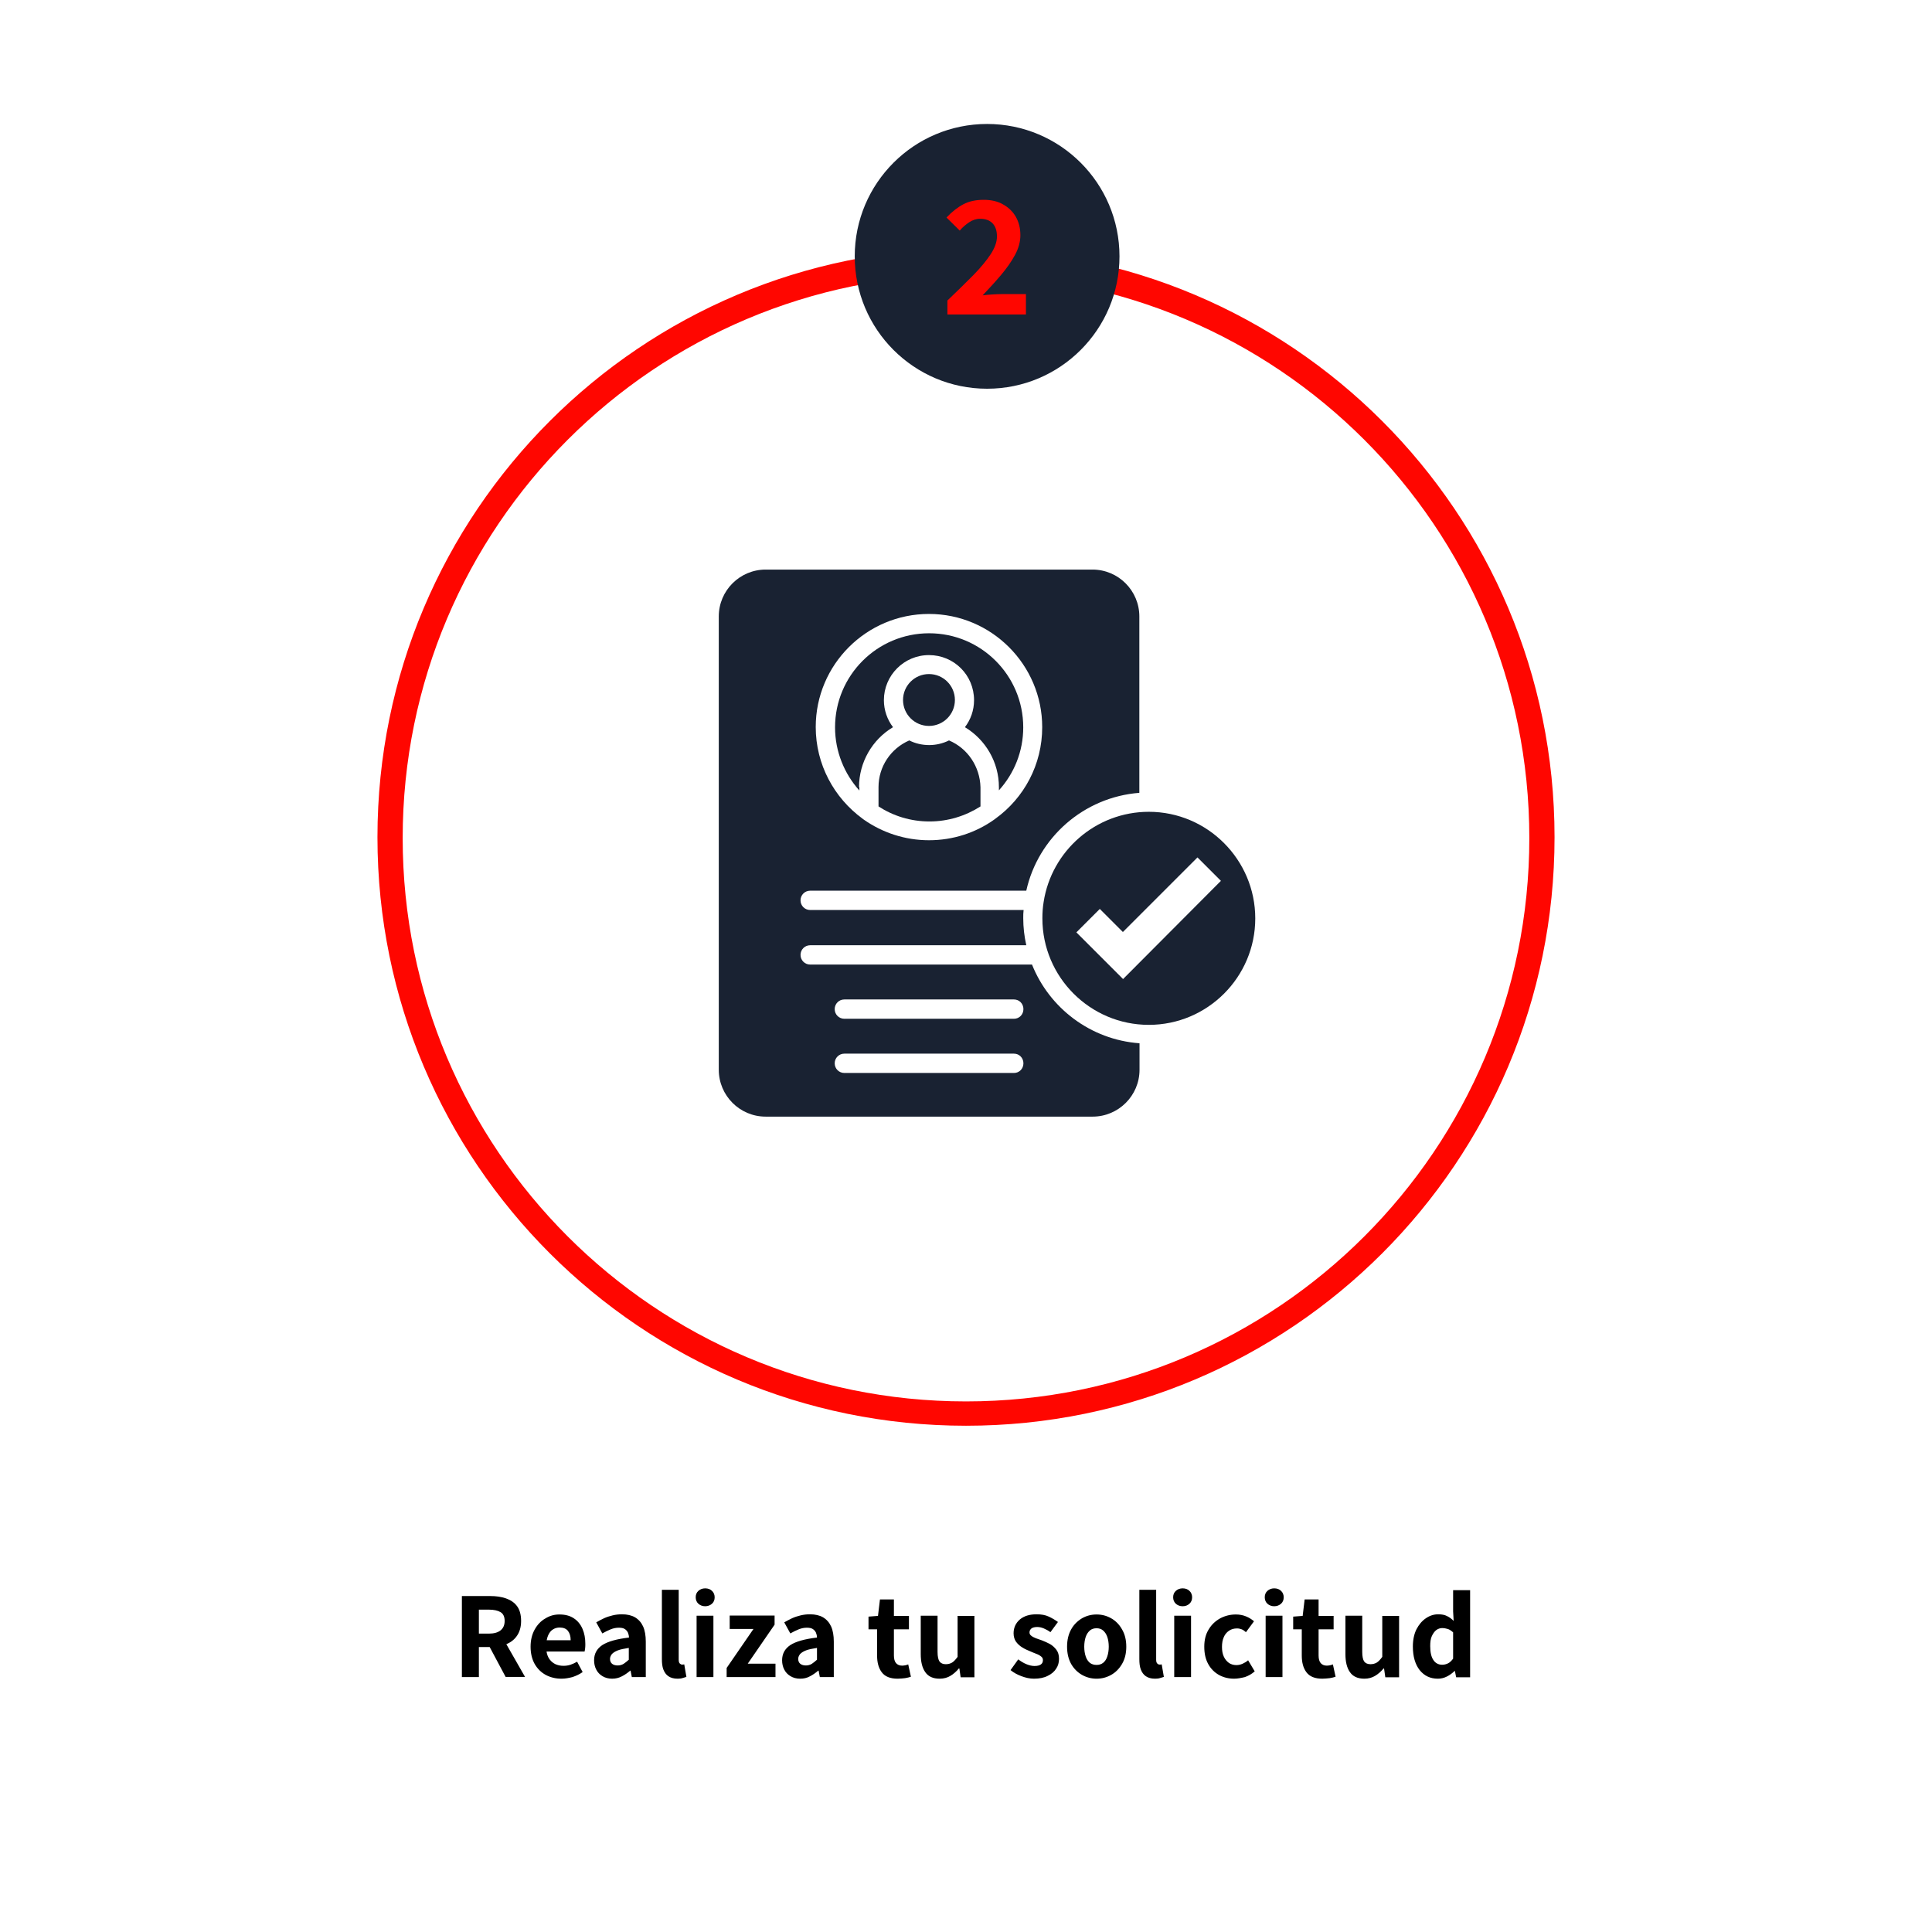 <svg version="1.1" id="Capa_1" xmlns="http://www.w3.org/2000/svg" x="0" y="0" viewBox="0 0 1080 1080" style="enable-background:new 0 0 1080 1080" xml:space="preserve"><style>.st0{fill:#ff0600}.st1{fill:#192232}</style><path class="st0" d="M540 139c-181.7 0-329 147.3-329 329s147.3 329 329 329 329-147.3 329-329-147.3-329-329-329zm0 644.4c-173.9 0-314.9-141-314.9-314.9 0-173.9 141-314.9 314.9-314.9s314.9 141 314.9 314.9c0 173.9-141 314.9-314.9 314.9z"/><path class="st1" d="M480.2 440c0-13.9 7.4-26.6 19-33.5-3.2-4.2-5.1-9.5-5.1-15.1 0-13.8 11.2-25.2 25.2-25.2s25.2 11.2 25.2 25.2c0 5.7-1.9 10.9-5.1 15.1 11.6 7 19 19.6 19 33.5v1.8c8.5-9.4 13.6-21.7 13.6-35.2 0-29.1-23.6-52.6-52.6-52.6-29.1 0-52.6 23.6-52.6 52.6 0 13.5 5.2 26 13.6 35.3V440h-.2z"/><path class="st1" d="M530.5 413.9c-3.4 1.7-7.2 2.6-11.1 2.6s-7.8-.9-11.1-2.6c-10.4 4.5-17.2 14.7-17.2 26.1v10.8c8.2 5.3 17.9 8.4 28.5 8.4 10.4 0 20.2-3.1 28.5-8.4v-10.7c-.3-11.6-7.2-21.8-17.6-26.2z"/><circle class="st1" cx="519.3" cy="391.3" r="14.5"/><path class="st1" d="M642.2 453.8c-29.7 0-54.4 21.9-58.8 50.4-.5 3-.7 6-.7 9.2 0 32.8 26.7 59.5 59.5 59.5s59.5-26.7 59.5-59.5-26.7-59.6-59.5-59.6zm-14.4 93.5-26.1-26.1 13.1-13.1 12.9 12.9 41.7-41.7 13.1 13.1-54.7 54.9z"/><path class="st1" d="M576.9 539.2h-124c-3 0-5.4-2.4-5.4-5.4s2.4-5.4 5.4-5.4h120.8c-1.1-4.9-1.7-9.9-1.7-15.1 0-1.6 0-3.1.2-4.6H452.9c-3 0-5.4-2.4-5.4-5.4s2.4-5.4 5.4-5.4h120.8c6.6-29.7 32.1-52.3 63.2-54.7v-98.6c0-14.4-11.7-26.2-26.2-26.2H428c-14.4 0-26.2 11.7-26.2 26.2V598c0 14.4 11.7 26.2 26.2 26.2h182.8c14.4 0 26.2-11.7 26.2-26.2v-14.8c-27.4-2-50.4-19.7-60.1-44zm-57.6-196c34.9 0 63.3 28.4 63.3 63.3 0 21-10.2 39.6-26.1 51.1-.3.2-.5.4-.8.6-10.3 7.3-22.9 11.5-36.4 11.5s-26.1-4.3-36.4-11.5c-.3-.2-.6-.4-.8-.6-15.8-11.6-26.1-30.2-26.1-51.2 0-34.9 28.4-63.2 63.3-63.2zm47.5 256.6H472c-3 0-5.4-2.4-5.4-5.4s2.4-5.4 5.4-5.4h94.8c3 0 5.3 2.4 5.3 5.4s-2.3 5.4-5.3 5.4zm0-30.3H472c-3 0-5.4-2.4-5.4-5.4 0-3 2.4-5.4 5.4-5.4h94.8c3 0 5.3 2.4 5.3 5.4 0 3-2.3 5.4-5.3 5.4z"/><path d="M258.2 937.5v-45.3h15.9c3.2 0 6.1.4 8.7 1.3 2.6.9 4.7 2.3 6.2 4.3s2.3 4.8 2.3 8.3c0 3.4-.8 6.1-2.3 8.3-1.5 2.2-3.6 3.8-6.2 4.8s-5.5 1.5-8.7 1.5h-6.4v16.8h-9.5zm9.5-24.3h5.6c2.8 0 5-.6 6.5-1.8 1.5-1.2 2.3-2.9 2.3-5.3s-.8-4-2.3-4.9c-1.5-.9-3.7-1.4-6.5-1.4h-5.6v13.4zm15 24.3-10.3-19.3 6.7-6 14.4 25.2h-10.8zM313.9 938.4c-3.2 0-6.2-.7-8.8-2.1-2.6-1.4-4.7-3.5-6.2-6.1-1.5-2.7-2.3-5.9-2.3-9.7 0-3.7.8-6.9 2.3-9.6 1.5-2.7 3.5-4.8 6-6.2 2.4-1.5 5-2.2 7.8-2.2 3.2 0 5.9.7 8 2.1 2.2 1.4 3.8 3.4 4.9 5.9 1.1 2.5 1.6 5.3 1.6 8.4 0 .8 0 1.7-.1 2.5s-.2 1.4-.3 1.8h-22.7l-.1-6.3h15c0-2.2-.5-3.9-1.5-5.2-1-1.3-2.6-1.9-4.7-1.9-1.2 0-2.5.3-3.6 1-1.2.7-2.1 1.8-2.8 3.4-.7 1.6-1.1 3.7-1.1 6.3s.5 4.7 1.4 6.3c.9 1.5 2.2 2.7 3.6 3.4 1.5.7 3 1 4.7 1 1.4 0 2.7-.2 3.9-.6 1.2-.4 2.5-1 3.7-1.7l3.1 5.8c-1.7 1.2-3.6 2.1-5.7 2.8-2 .5-4 .9-6.1.9zM342.2 938.4c-2.1 0-3.9-.5-5.4-1.4-1.5-.9-2.7-2.1-3.5-3.7-.8-1.5-1.2-3.3-1.2-5.2 0-3.6 1.5-6.4 4.6-8.5 3.1-2 8.1-3.4 14.9-4.2 0-1.1-.3-2-.6-2.8-.4-.8-1-1.5-1.8-2s-1.9-.7-3.3-.7c-1.5 0-3 .3-4.5.9-1.5.6-3.1 1.4-4.7 2.3l-3.4-6.2c1.4-.8 2.9-1.6 4.4-2.3 1.5-.7 3.2-1.2 4.8-1.6 1.7-.4 3.4-.6 5.2-.6 2.9 0 5.4.6 7.3 1.7 2 1.2 3.5 2.9 4.5 5.1 1 2.2 1.5 5.1 1.5 8.5v19.8h-7.8l-.7-3.6h-.2c-1.5 1.3-3.1 2.4-4.7 3.2-1.7.9-3.5 1.3-5.4 1.3zm3.1-7.4c1.2 0 2.3-.3 3.3-.9.9-.6 1.9-1.4 2.9-2.3v-6.6c-2.6.4-4.7.8-6.2 1.4-1.5.6-2.6 1.3-3.3 2.1-.6.8-1 1.7-1 2.6 0 1.2.4 2.2 1.2 2.8.8.6 1.8.9 3.1.9zM378.8 938.4c-2.2 0-3.9-.5-5.2-1.4-1.3-.9-2.2-2.2-2.8-3.8-.6-1.6-.8-3.5-.8-5.8v-38.7h9.4v39.1c0 1 .2 1.7.6 2.1.4.4.8.6 1.2.6h.6c.2 0 .4-.1.7-.1l1.2 7c-.6.2-1.2.4-2 .6-.9.3-1.8.4-2.9.4zM394.2 897.9c-1.5 0-2.8-.5-3.8-1.4-1-.9-1.5-2.2-1.5-3.6 0-1.5.5-2.7 1.5-3.6 1-.9 2.3-1.4 3.8-1.4 1.6 0 2.9.5 3.8 1.4 1 .9 1.5 2.2 1.5 3.6 0 1.5-.5 2.7-1.5 3.6-1 .9-2.3 1.4-3.8 1.4zm-4.8 39.6v-34.3h9.4v34.3h-9.4zM406.2 937.5v-5.1l15-21.8h-13.3v-7.5H433v5.1L418 930h15.5v7.5h-27.3zM447.3 938.4c-2.1 0-3.9-.5-5.4-1.4-1.5-.9-2.7-2.1-3.5-3.7-.8-1.5-1.2-3.3-1.2-5.2 0-3.6 1.5-6.4 4.6-8.5 3.1-2 8.1-3.4 14.9-4.2 0-1.1-.3-2-.6-2.8-.4-.8-1-1.5-1.8-2s-1.9-.7-3.3-.7c-1.5 0-3 .3-4.5.9-1.5.6-3.1 1.4-4.7 2.3l-3.4-6.2c1.4-.8 2.9-1.6 4.4-2.3 1.5-.7 3.2-1.2 4.8-1.6 1.7-.4 3.4-.6 5.2-.6 2.9 0 5.4.6 7.3 1.7 2 1.2 3.5 2.9 4.5 5.1 1 2.2 1.5 5.1 1.5 8.5v19.8h-7.8l-.7-3.6h-.2c-1.5 1.3-3.1 2.4-4.7 3.2-1.6.9-3.4 1.3-5.4 1.3zm3.2-7.4c1.2 0 2.3-.3 3.3-.9.9-.6 1.9-1.4 2.9-2.3v-6.6c-2.6.4-4.7.8-6.2 1.4-1.5.6-2.6 1.3-3.3 2.1-.6.8-1 1.7-1 2.6 0 1.2.4 2.2 1.2 2.8.8.6 1.8.9 3.1.9zM501.8 938.4c-4.2 0-7.1-1.2-8.9-3.6-1.8-2.4-2.6-5.5-2.6-9.4v-14.6h-4.8v-7.1l5.3-.4 1.1-9.2h7.8v9.2h8.4v7.5h-8.4v14.6c0 1.9.4 3.4 1.2 4.3.8.9 1.9 1.4 3.4 1.4.6 0 1.2-.1 1.8-.2.6-.1 1.1-.3 1.6-.5l1.5 6.9c-.9.3-2 .6-3.3.8-1.2.1-2.5.3-4.1.3zM525.3 938.4c-3.7 0-6.4-1.2-8.1-3.7-1.7-2.4-2.5-5.8-2.5-10.1v-21.4h9.4v20.2c0 2.6.4 4.4 1.1 5.4.8 1 1.9 1.5 3.5 1.5 1.3 0 2.5-.3 3.5-.9 1-.6 2-1.7 3.1-3.2v-22.9h9.4v34.3H537l-.7-4.9h-.3c-1.4 1.7-3 3.1-4.7 4.1-1.6 1-3.7 1.6-6 1.6zM578 938.4c-2.3 0-4.6-.5-7-1.4-2.4-.9-4.4-2-6.1-3.4l4.3-6c1.6 1.2 3.1 2.1 4.6 2.7 1.5.6 3 1 4.5 1 1.6 0 2.8-.3 3.6-.9s1.1-1.4 1.1-2.4c0-.8-.3-1.5-1-2-.7-.6-1.6-1.1-2.7-1.5-1.1-.4-2.2-.9-3.4-1.4-1.4-.6-2.9-1.2-4.3-2.1-1.4-.8-2.6-1.9-3.6-3.2-.9-1.3-1.4-2.9-1.4-4.8 0-3.1 1.2-5.7 3.5-7.7 2.4-2 5.5-2.9 9.4-2.9 2.6 0 4.9.4 6.8 1.3 1.9.9 3.6 1.9 5.1 3l-4.2 5.7c-1.2-.9-2.5-1.6-3.7-2.1-1.2-.5-2.4-.8-3.7-.8-1.4 0-2.5.3-3.2.8-.7.6-1.1 1.3-1.1 2.2 0 .8.3 1.4 1 1.9.6.5 1.5 1 2.6 1.4 1.1.4 2.2.8 3.4 1.2 1.5.6 2.9 1.2 4.4 2 1.4.8 2.6 1.9 3.6 3.2 1 1.3 1.5 3 1.5 5.1 0 2-.5 3.9-1.6 5.5-1.1 1.7-2.6 3-4.7 4-2.1 1.1-4.7 1.6-7.7 1.6zM613 938.4c-2.9 0-5.6-.7-8.1-2.1-2.5-1.4-4.6-3.5-6.1-6.1-1.5-2.7-2.3-5.9-2.3-9.7 0-3.8.8-7 2.3-9.7 1.5-2.7 3.6-4.7 6.1-6.2 2.5-1.4 5.2-2.1 8.1-2.1 2.9 0 5.6.7 8.1 2.1 2.5 1.4 4.6 3.5 6.1 6.2 1.6 2.7 2.4 5.9 2.4 9.7 0 3.8-.8 7-2.4 9.7-1.6 2.7-3.6 4.7-6.1 6.1-2.5 1.4-5.2 2.1-8.1 2.1zm0-7.7c1.5 0 2.7-.4 3.7-1.2 1-.8 1.8-2 2.3-3.6.5-1.5.8-3.4.8-5.4 0-2.1-.3-3.9-.8-5.4s-1.3-2.7-2.3-3.6c-1-.9-2.3-1.3-3.7-1.3-1.5 0-2.8.4-3.8 1.3s-1.8 2.1-2.3 3.6c-.5 1.5-.8 3.4-.8 5.4 0 2.1.3 3.9.8 5.4.5 1.6 1.3 2.7 2.3 3.6 1 .8 2.3 1.2 3.8 1.2zM645.7 938.4c-2.2 0-3.9-.5-5.2-1.4-1.3-.9-2.2-2.2-2.8-3.8-.6-1.6-.8-3.5-.8-5.8v-38.7h9.4v39.1c0 1 .2 1.7.6 2.1.4.4.8.6 1.2.6h.6c.2 0 .4-.1.7-.1l1.2 7c-.6.2-1.2.4-2 .6-.8.3-1.8.4-2.9.4zM661.1 897.9c-1.5 0-2.8-.5-3.8-1.4-1-.9-1.5-2.2-1.5-3.6 0-1.5.5-2.7 1.5-3.6 1-.9 2.3-1.4 3.8-1.4 1.6 0 2.9.5 3.8 1.4 1 .9 1.5 2.2 1.5 3.6 0 1.5-.5 2.7-1.5 3.6-1 .9-2.2 1.4-3.8 1.4zm-4.7 39.6v-34.3h9.4v34.3h-9.4zM689.9 938.4c-3.1 0-6-.7-8.5-2.1-2.5-1.4-4.6-3.5-6-6.1-1.5-2.7-2.2-5.9-2.2-9.7 0-3.8.8-7 2.5-9.7 1.6-2.7 3.8-4.7 6.5-6.2 2.7-1.4 5.6-2.1 8.7-2.1 2.1 0 4 .4 5.7 1.1 1.7.7 3.1 1.6 4.4 2.7l-4.5 6.1c-.8-.7-1.6-1.3-2.4-1.6-.8-.3-1.6-.5-2.6-.5-1.7 0-3.2.4-4.5 1.3-1.3.9-2.3 2.1-2.9 3.6-.7 1.5-1 3.4-1 5.4 0 2.1.3 3.9 1 5.4.7 1.6 1.7 2.7 2.9 3.6 1.2.8 2.6 1.2 4.2 1.2 1.2 0 2.4-.3 3.5-.8s2.1-1.1 3-1.9l3.7 6.2c-1.7 1.5-3.5 2.5-5.5 3.2-2.1.5-4.1.9-6 .9zM712.3 897.9c-1.5 0-2.8-.5-3.8-1.4-1-.9-1.5-2.2-1.5-3.6 0-1.5.5-2.7 1.5-3.6 1-.9 2.3-1.4 3.8-1.4 1.6 0 2.9.5 3.8 1.4 1 .9 1.5 2.2 1.5 3.6 0 1.5-.5 2.7-1.5 3.6-1 .9-2.3 1.4-3.8 1.4zm-4.8 39.6v-34.3h9.4v34.3h-9.4zM739.2 938.4c-4.2 0-7.1-1.2-8.9-3.6-1.8-2.4-2.6-5.5-2.6-9.4v-14.6h-4.8v-7.1l5.3-.4 1.1-9.2h7.8v9.2h8.4v7.5h-8.4v14.6c0 1.9.4 3.4 1.2 4.3.8.9 1.9 1.4 3.4 1.4.6 0 1.2-.1 1.8-.2.6-.1 1.1-.3 1.6-.5l1.5 6.9c-.9.3-2 .6-3.3.8-1.2.1-2.6.3-4.1.3zM762.7 938.4c-3.7 0-6.4-1.2-8.1-3.7-1.7-2.4-2.5-5.8-2.5-10.1v-21.4h9.4v20.2c0 2.6.4 4.4 1.1 5.4.8 1 1.9 1.5 3.5 1.5 1.3 0 2.5-.3 3.5-.9 1-.6 2-1.7 3.1-3.2v-22.9h9.4v34.3h-7.7l-.7-4.9h-.3c-1.4 1.7-3 3.1-4.7 4.1-1.6 1-3.7 1.6-6 1.6zM803.8 938.4c-4.3 0-7.6-1.6-10.2-4.8-2.5-3.2-3.8-7.6-3.8-13.2 0-3.7.7-7 2-9.6 1.4-2.7 3.1-4.7 5.3-6.2 2.2-1.5 4.5-2.2 6.9-2.2 1.9 0 3.6.3 4.9 1 1.3.6 2.5 1.5 3.7 2.7l-.3-5.3v-11.9h9.5v48.7H814l-.7-3.5h-.2c-1.2 1.2-2.7 2.3-4.3 3.1-1.6.8-3.3 1.2-5 1.2zm2.4-7.8c1.2 0 2.3-.3 3.3-.8s1.9-1.4 2.8-2.6v-14.7c-1-.9-2-1.6-3-1.9-1-.3-2.1-.5-3.1-.5-1.2 0-2.3.4-3.3 1.1-1 .8-1.8 1.9-2.5 3.4s-.9 3.4-.9 5.6c0 3.5.6 6.1 1.8 7.8 1.1 1.7 2.8 2.6 4.9 2.6z"/><circle class="st1" cx="551.8" cy="143.3" r="74"/><path class="st0" d="M529.6 175.8V168c5.5-5.2 10.3-10 14.5-14.2 4.2-4.3 7.4-8.2 9.7-11.7 2.3-3.5 3.5-6.8 3.5-9.9 0-3.2-.8-5.6-2.4-7.3-1.6-1.7-3.9-2.6-7-2.6-2.2 0-4.3.7-6.2 2-1.9 1.3-3.7 2.8-5.2 4.6l-7.4-7.3c3-3.2 6.2-5.7 9.4-7.4 3.2-1.7 7-2.5 11.4-2.5 4.1 0 7.7.8 10.7 2.5 3.1 1.7 5.5 4 7.2 6.9 1.7 3 2.6 6.4 2.6 10.4 0 3.6-1 7.3-3 11s-4.6 7.4-7.8 11.2c-3.2 3.8-6.7 7.6-10.3 11.4 1.6-.2 3.4-.4 5.4-.5 1.9-.1 3.7-.2 5.2-.2h13.6v11.4h-43.9z"/></svg>